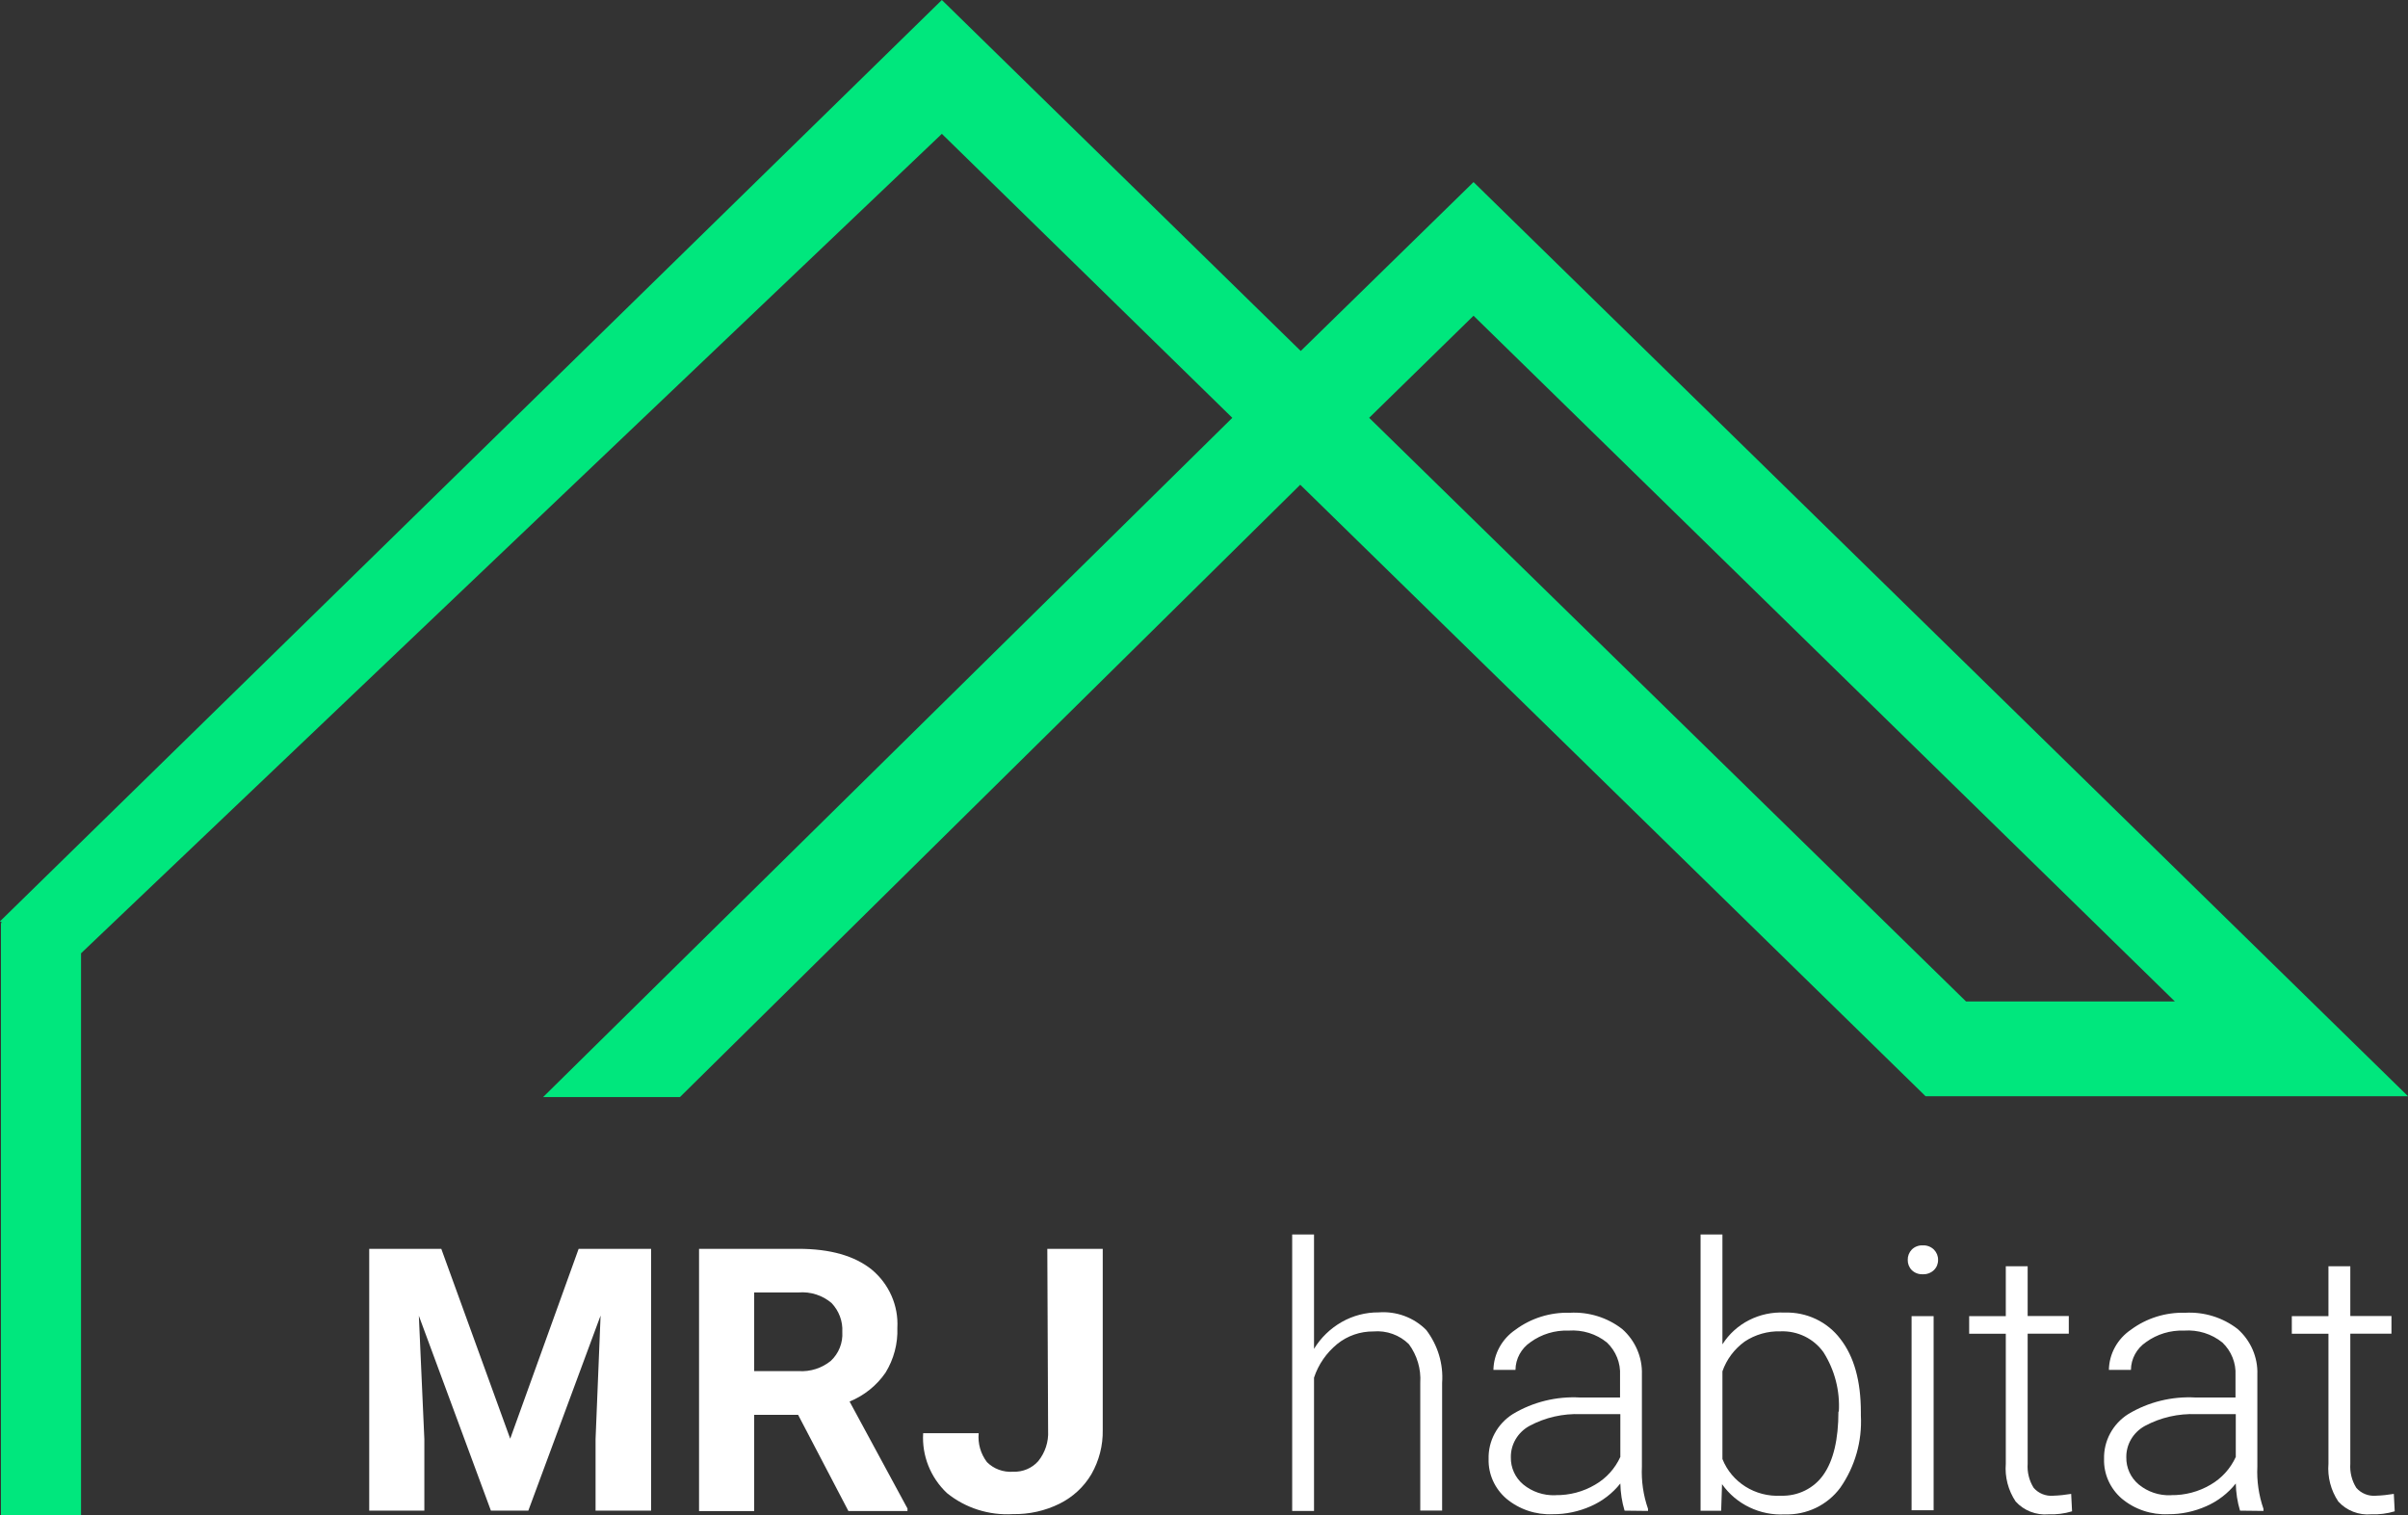 <?xml version="1.0" encoding="UTF-8"?>
<svg xmlns="http://www.w3.org/2000/svg" width="116" height="73" viewBox="0 0 116 73" fill="none">
  <rect x="0" y="0" width="116" height="73" fill="#333333" stroke="none"/>
  <path d="M70.984 8.772L62.66 16.909L45.372 0L0 44.386L0.109 44.456H0.047V73H3.904V45.926L45.372 6.448L59.364 20.129L26.163 52.853H32.755L62.636 23.353L92.759 52.811H116L70.984 8.772ZM65.956 20.129L70.984 15.211L104.769 48.246H94.709L65.956 20.129Z" fill="#00E77D"></path>
  <path d="M21.258 60.164L24.578 69.312L27.875 60.164H31.365V72.777H28.69V69.33L28.932 63.378L25.451 72.777H23.648L20.177 63.388L20.442 69.33V72.777H17.786V60.164H21.258Z" fill="#FFFFFF"></path>
  <path d="M38.447 68.161H36.331V72.8H33.675V60.164H38.466C39.988 60.164 41.164 60.498 41.99 61.161C42.829 61.857 43.289 62.901 43.228 63.977C43.256 64.733 43.057 65.48 42.659 66.129C42.232 66.751 41.629 67.234 40.927 67.521L43.716 72.675V72.796H40.87L38.447 68.161ZM36.331 66.055H38.475C39.04 66.092 39.595 65.911 40.026 65.559C40.41 65.197 40.61 64.687 40.576 64.167C40.605 63.652 40.415 63.151 40.059 62.775C39.623 62.404 39.049 62.219 38.471 62.265H36.331V66.055Z" fill="#FFFFFF"></path>
  <path d="M50.452 60.164H53.122V68.894C53.136 69.636 52.947 70.37 52.577 71.019C52.216 71.631 51.685 72.123 51.04 72.443C50.347 72.786 49.579 72.958 48.801 72.944C47.644 73.014 46.505 72.652 45.614 71.928C44.822 71.177 44.404 70.124 44.471 69.047H47.146C47.098 69.544 47.241 70.04 47.544 70.439C47.871 70.768 48.332 70.935 48.801 70.903C49.266 70.921 49.712 70.736 50.015 70.393C50.347 69.98 50.518 69.46 50.49 68.936L50.452 60.164Z" fill="#FFFFFF"></path>
  <path d="M63.296 64.989C63.623 64.45 64.083 64.005 64.633 63.69C65.174 63.383 65.786 63.221 66.412 63.226C67.27 63.161 68.11 63.471 68.707 64.075C69.263 64.808 69.538 65.712 69.471 66.621V72.773H68.418V66.617C68.461 65.953 68.266 65.299 67.873 64.761C67.427 64.316 66.796 64.088 66.16 64.144C65.525 64.139 64.908 64.353 64.42 64.747C63.898 65.174 63.509 65.735 63.3 66.371V72.791H62.248V59.473H63.3V64.989H63.296Z" fill="#FFFFFF"></path>
  <path d="M78.26 72.778C78.132 72.351 78.066 71.915 78.056 71.469C77.681 71.942 77.193 72.318 76.633 72.564C76.059 72.819 75.433 72.954 74.802 72.949C73.987 72.986 73.185 72.717 72.564 72.198C72.004 71.715 71.691 71.019 71.71 70.291C71.686 69.419 72.127 68.598 72.877 68.124C73.849 67.54 74.983 67.262 76.121 67.327H78.042V66.26C78.075 65.666 77.843 65.091 77.411 64.678C76.894 64.26 76.235 64.056 75.566 64.103C74.907 64.079 74.262 64.274 73.73 64.659C73.28 64.965 73.01 65.462 73.005 65.995H71.942C71.957 65.221 72.355 64.501 73.005 64.061C73.754 63.504 74.679 63.216 75.618 63.244C76.529 63.193 77.43 63.471 78.146 64.028C78.777 64.585 79.123 65.388 79.095 66.218V70.653C79.062 71.344 79.161 72.035 79.389 72.689V72.791L78.26 72.778ZM74.94 72.031C75.609 72.04 76.263 71.868 76.837 71.53C77.378 71.219 77.8 70.75 78.056 70.189V68.129H76.159C75.296 68.092 74.437 68.287 73.678 68.695C73.119 69.001 72.772 69.581 72.782 70.207C72.772 70.709 72.99 71.191 73.379 71.516C73.806 71.868 74.356 72.054 74.916 72.035H74.94V72.031Z" fill="#FFFFFF"></path>
  <path d="M89.643 68.194C89.709 69.428 89.363 70.653 88.652 71.673C88.035 72.508 87.039 72.991 85.986 72.958C84.786 73.023 83.638 72.471 82.955 71.502L82.913 72.782H81.921V59.473H82.974V64.766C83.61 63.759 84.758 63.175 85.967 63.235C87.025 63.198 88.03 63.676 88.656 64.506C89.316 65.355 89.643 66.529 89.643 68.036V68.194ZM88.581 68.013C88.642 67.007 88.386 66.009 87.845 65.151C87.376 64.487 86.593 64.107 85.773 64.139C85.161 64.121 84.554 64.293 84.046 64.631C83.548 64.993 83.174 65.49 82.974 66.065V70.291C83.42 71.414 84.558 72.128 85.792 72.058C86.608 72.086 87.381 71.706 87.841 71.047C88.32 70.365 88.562 69.349 88.562 68.004L88.581 68.013Z" fill="#FFFFFF"></path>
  <path d="M91.901 60.697C91.896 60.512 91.967 60.336 92.095 60.201C92.233 60.062 92.427 59.988 92.626 59.997C92.826 59.988 93.02 60.062 93.162 60.201C93.295 60.336 93.366 60.512 93.362 60.697C93.366 60.883 93.295 61.059 93.162 61.189C93.02 61.324 92.826 61.398 92.626 61.389C92.427 61.398 92.237 61.328 92.095 61.189C91.967 61.059 91.896 60.878 91.901 60.697ZM93.148 72.759H92.086V63.407H93.148V72.759Z" fill="#FFFFFF"></path>
  <path d="M97.678 61.003V63.402H99.66V64.251H97.678V70.513C97.649 70.922 97.749 71.33 97.967 71.678C98.199 71.947 98.555 72.091 98.916 72.058C99.205 72.049 99.49 72.016 99.774 71.97L99.817 72.81C99.452 72.921 99.067 72.968 98.683 72.954C98.086 73.005 97.498 72.777 97.099 72.337C96.739 71.799 96.573 71.154 96.625 70.513V64.255H94.86V63.406H96.625V61.003H97.678Z" fill="#FFFFFF"></path>
  <path d="M107.908 72.778C107.78 72.351 107.714 71.915 107.704 71.469C107.33 71.942 106.841 72.318 106.282 72.564C105.708 72.819 105.082 72.954 104.451 72.949C103.635 72.986 102.833 72.717 102.212 72.198C101.652 71.715 101.339 71.019 101.358 70.291C101.335 69.419 101.776 68.598 102.525 68.124C103.497 67.54 104.631 67.262 105.769 67.327H107.69V66.26C107.723 65.666 107.491 65.091 107.059 64.678C106.542 64.26 105.883 64.056 105.214 64.103C104.555 64.079 103.91 64.274 103.379 64.659C102.928 64.965 102.658 65.462 102.653 65.995H101.591C101.605 65.221 102.003 64.501 102.653 64.061C103.403 63.504 104.327 63.216 105.267 63.244C106.177 63.193 107.078 63.471 107.795 64.028C108.425 64.585 108.772 65.388 108.743 66.218V70.653C108.71 71.344 108.81 72.035 109.037 72.689V72.791L107.908 72.778ZM104.588 72.031C105.257 72.04 105.912 71.868 106.486 71.53C107.026 71.219 107.448 70.75 107.704 70.189V68.129H105.807C104.944 68.092 104.086 68.287 103.327 68.695C102.767 69.001 102.421 69.581 102.43 70.207C102.421 70.709 102.639 71.191 103.028 71.516C103.459 71.873 104.01 72.058 104.574 72.035H104.588V72.031Z" fill="#FFFFFF"></path>
  <path d="M113.221 61.003V63.402H115.203V64.251H113.221V70.513C113.192 70.922 113.292 71.33 113.51 71.678C113.742 71.947 114.098 72.091 114.459 72.058C114.748 72.049 115.033 72.016 115.317 71.97L115.36 72.81C114.995 72.921 114.61 72.968 114.226 72.954C113.629 73.005 113.04 72.777 112.642 72.337C112.282 71.799 112.116 71.154 112.168 70.513V64.255H110.403V63.406H112.168V61.003H113.221Z" fill="#FFFFFF"></path>
</svg>
